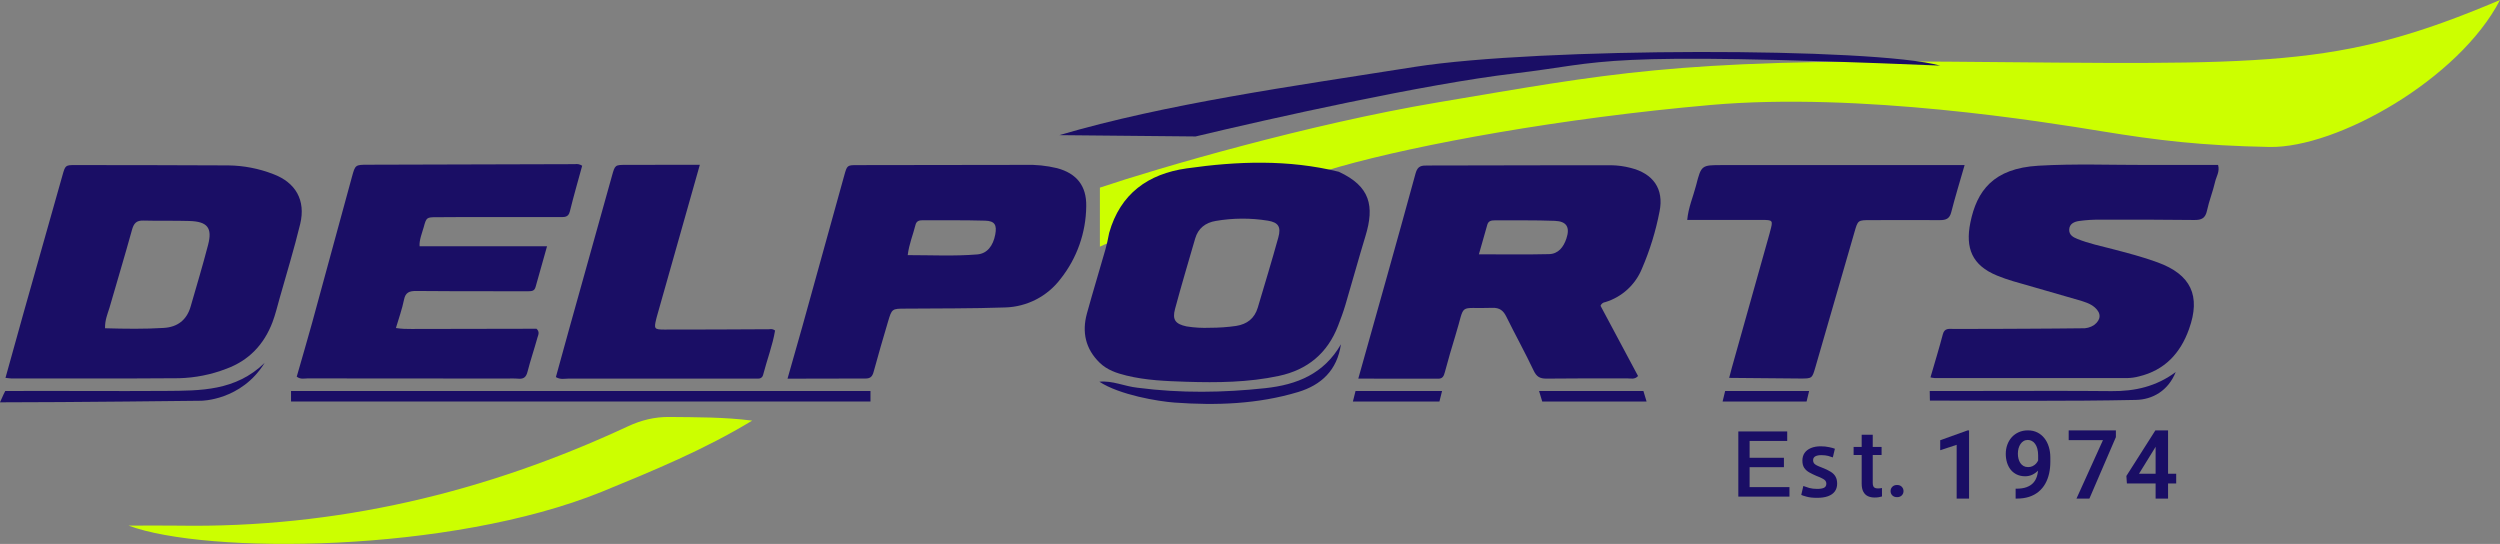 <svg xmlns="http://www.w3.org/2000/svg" width="501" height="109" viewBox="0 0 501 109" fill="none"><rect x="0" y="0" width="501" height="109" fill="#808080" stroke="none"/><path d="M220.419 37.601V49.434C223.309 47.856 252.733 37.864 268.496 33.394C284.259 28.924 312.895 23.665 342.845 21.035C372.746 18.41 409.718 24.434 421.079 26.285L421.134 26.294C432.431 28.135 441.101 29.187 454.762 29.45C468.423 29.713 492.856 15.777 501 0C468.16 13.936 454.762 12.884 390.396 12.358C335.48 11.91 322.616 14.725 288.2 20.51C262.229 24.875 232.154 33.657 220.419 37.601Z" fill="#CCFF00"></path><path d="M239.597 27.346L212.275 27.084C233.818 20.773 258.513 17.354 283.471 13.41C308.429 9.466 375.422 9.466 388.82 13.148C318.675 10.255 322.549 12.475 303.437 14.725C285.573 16.828 254.572 23.753 239.597 27.346Z" fill="#1A0E65"></path><path d="M120.656 98.531C90.128 110.901 41.23 111.118 25.769 105.332C29.701 105.332 32.717 105.289 35.731 105.338C67.346 105.851 97.282 98.736 125.845 85.435C128.496 84.201 131.191 83.533 134.114 83.562C139.608 83.618 145.104 83.579 150.736 84.291C141.178 90.094 131.056 94.267 120.656 98.531Z" fill="#CCFF00"></path><path d="M40.29 80.31C40.29 80.31 13.924 80.626 0 80.626C0.525 79.409 1.026 78.357 1.051 78.357C10.745 78.305 23.487 78.412 33.181 78.34C40.149 78.287 47.199 78.386 53.035 72.722C48.34 80.31 40.29 80.31 40.29 80.31Z" fill="#1A0E65"></path><path d="M227.962 77.702C236.711 78.834 245.134 78.692 253.569 77.787C259.901 77.107 265.327 74.925 268.723 68.993C267.971 74.236 264.734 77.182 260.114 78.571C252.041 80.997 243.725 81.282 235.38 80.676C232.093 80.438 224.36 79.146 220.315 76.497C222.948 76.232 225.235 77.398 227.962 77.702Z" fill="#1A0E65"></path><path d="M397.128 78.35C406.055 78.353 414.61 78.293 423.164 78.381C427.818 78.429 432.121 77.453 436.013 74.559C434.495 78.33 431.362 80.075 428.025 80.144C414.272 80.431 400.511 80.293 386.752 80.278C386.718 79.935 386.752 79.147 386.718 78.358C390.922 78.35 392.498 78.35 397.128 78.35Z" fill="#1A0E65"></path><rect x="58.323" y="78.357" width="116.121" height="2.104" fill="#1A0E65"></rect><path d="M271.648 78.357H288.988L288.462 80.461H271.123L271.648 78.357Z" fill="#1A0E65"></path><path d="M345.719 78.357H362.548L362.038 80.461H345.209L345.719 78.357Z" fill="#1A0E65"></path><path d="M329.338 78.357H308.429L309.063 80.461H329.972L329.338 78.357Z" fill="#1A0E65"></path><path d="M364.154 99.765C363.3 99.765 362.604 99.69 362.064 99.539C361.537 99.401 361.173 99.281 360.972 99.181L361.386 97.391C361.713 97.516 362.108 97.648 362.572 97.787C363.037 97.912 363.57 97.975 364.173 97.975C364.762 97.975 365.214 97.9 365.528 97.749C365.842 97.598 365.999 97.322 365.999 96.92C365.999 96.681 365.93 96.48 365.792 96.317C365.654 96.154 365.44 96.003 365.152 95.865C364.875 95.714 364.499 95.551 364.022 95.375C363.495 95.149 363.018 94.916 362.591 94.678C362.164 94.439 361.826 94.137 361.575 93.773C361.324 93.396 361.198 92.906 361.198 92.303C361.198 91.713 361.342 91.204 361.631 90.777C361.932 90.35 362.353 90.024 362.892 89.797C363.445 89.559 364.104 89.439 364.869 89.439C365.484 89.439 366.043 89.496 366.545 89.609C367.059 89.71 367.448 89.816 367.712 89.929L367.298 91.663C367.047 91.562 366.733 91.462 366.356 91.361C365.992 91.261 365.528 91.211 364.963 91.211C364.474 91.211 364.078 91.292 363.777 91.456C363.489 91.619 363.344 91.876 363.344 92.228C363.344 92.467 363.401 92.668 363.514 92.831C363.627 92.982 363.815 93.126 364.078 93.264C364.355 93.403 364.712 93.553 365.152 93.717C365.842 93.98 366.407 94.251 366.846 94.527C367.285 94.791 367.611 95.111 367.825 95.488C368.051 95.865 368.164 96.342 368.164 96.92C368.164 97.535 368.007 98.057 367.693 98.484C367.379 98.911 366.921 99.231 366.319 99.445C365.729 99.658 365.007 99.765 364.154 99.765Z" fill="#1A0E65"></path><path d="M348.362 99.52V86.462H358.156V88.365H350.621V91.738H357.497V93.622H350.621V97.617H358.608V99.52H348.362Z" fill="#1A0E65"></path><path d="M378.872 98.415C378.872 98.072 378.988 97.784 379.221 97.551C379.454 97.311 379.769 97.192 380.168 97.192C380.572 97.192 380.888 97.311 381.115 97.551C381.347 97.784 381.464 98.072 381.464 98.415C381.464 98.759 381.347 99.047 381.115 99.28C380.888 99.513 380.572 99.63 380.168 99.63C379.769 99.63 379.454 99.513 379.221 99.28C378.988 99.047 378.872 98.759 378.872 98.415Z" fill="#1A0E65"></path><path d="M377.07 89.565V91.184H371.463V89.565H377.07ZM373.081 87.127H375.296V96.769C375.296 97.076 375.339 97.312 375.425 97.477C375.517 97.637 375.642 97.744 375.802 97.799C375.961 97.855 376.148 97.882 376.362 97.882C376.516 97.882 376.663 97.873 376.804 97.855C376.945 97.836 377.058 97.818 377.144 97.799L377.153 99.492C376.969 99.547 376.755 99.596 376.509 99.639C376.27 99.682 375.995 99.704 375.682 99.704C375.174 99.704 374.723 99.615 374.331 99.437C373.939 99.253 373.632 98.956 373.412 98.544C373.191 98.134 373.081 97.588 373.081 96.907V87.127Z" fill="#1A0E65"></path><path d="M394.6 86.246V99.919H392.114V89.139L388.82 90.226V88.222L394.319 86.246H394.6Z" fill="#1A0E65"></path><path d="M403.931 97.934H404.106C404.9 97.934 405.57 97.833 406.118 97.631C406.671 97.428 407.117 97.144 407.456 96.776C407.8 96.402 408.049 95.958 408.203 95.444C408.363 94.923 408.443 94.347 408.443 93.716V91.29C408.443 90.776 408.391 90.326 408.286 89.939C408.182 89.547 408.034 89.22 407.843 88.956C407.659 88.693 407.44 88.497 407.188 88.368C406.936 88.234 406.665 88.166 406.376 88.166C406.056 88.166 405.773 88.24 405.527 88.387C405.281 88.534 405.072 88.736 404.9 88.993C404.734 89.244 404.604 89.535 404.512 89.866C404.426 90.197 404.383 90.546 404.383 90.914C404.383 91.269 404.423 91.609 404.503 91.933C404.589 92.258 404.715 92.546 404.881 92.797C405.053 93.049 405.269 93.248 405.527 93.395C405.786 93.535 406.087 93.606 406.431 93.606C406.758 93.606 407.053 93.545 407.317 93.422C407.588 93.293 407.822 93.125 408.019 92.917C408.215 92.702 408.366 92.466 408.471 92.209C408.581 91.946 408.643 91.679 408.655 91.41L409.513 91.777C409.513 92.225 409.418 92.666 409.227 93.1C409.043 93.535 408.781 93.931 408.443 94.286C408.111 94.635 407.723 94.917 407.28 95.131C406.837 95.34 406.361 95.444 405.85 95.444C405.216 95.444 404.657 95.327 404.171 95.094C403.685 94.862 403.276 94.54 402.943 94.13C402.617 93.713 402.371 93.235 402.205 92.696C402.039 92.151 401.956 91.569 401.956 90.95C401.956 90.307 402.058 89.704 402.261 89.14C402.464 88.57 402.756 88.071 403.137 87.642C403.525 87.207 403.992 86.867 404.54 86.622C405.087 86.371 405.702 86.246 406.385 86.246C407.093 86.246 407.723 86.383 408.277 86.659C408.831 86.935 409.301 87.318 409.689 87.808C410.076 88.292 410.372 88.864 410.575 89.526C410.784 90.188 410.888 90.91 410.888 91.695V92.549C410.888 93.376 410.805 94.16 410.639 94.902C410.473 95.643 410.218 96.32 409.873 96.932C409.529 97.545 409.089 98.075 408.554 98.522C408.025 98.969 407.391 99.315 406.653 99.56C405.921 99.799 405.084 99.919 404.143 99.919H403.931V97.934Z" fill="#1A0E65"></path><path d="M424.024 86.246V87.598L418.715 99.919H416.126L421.435 88.199H414.566V86.246H424.024Z" fill="#1A0E65"></path><path d="M436.109 94.932V96.885H426.23L426.126 95.383L431.937 86.246H433.924L431.777 89.88L428.659 94.932H436.109ZM434.48 86.246V99.919H431.984V86.246H434.48Z" fill="#1A0E65"></path><path d="M272.2 75.875C276.141 61.834 279.977 48.308 283.681 34.745C284.112 33.168 284.937 33.168 286.129 33.168C295.587 33.168 305.034 33.15 314.471 33.115C317.272 33.115 320.072 33.115 322.878 33.115C324.189 33.135 325.492 33.312 326.761 33.641C331.296 34.767 333.481 37.848 332.578 42.355C331.819 46.308 330.631 50.166 329.036 53.861C328.385 55.447 327.391 56.868 326.125 58.023C324.86 59.178 323.354 60.037 321.717 60.54C321.503 60.561 321.299 60.641 321.127 60.771C320.956 60.901 320.823 61.076 320.745 61.277C323.209 65.883 325.747 70.643 328.264 75.355C327.586 76.096 326.845 75.828 326.162 75.833C320.74 75.833 315.312 75.807 309.874 75.875C308.56 75.875 307.914 75.47 307.336 74.25C305.618 70.616 303.658 67.093 301.882 63.485C301.267 62.228 300.511 61.639 299.06 61.692C291.93 61.955 293.78 60.451 291.652 67.277C290.895 69.696 290.217 72.131 289.55 74.576C289.35 75.323 289.135 75.891 288.231 75.891C283.045 75.87 277.817 75.875 272.2 75.875ZM296.37 50.964C301.209 50.964 305.828 51.038 310.431 50.927C312.306 50.88 313.342 49.497 313.909 47.798C314.655 45.558 313.977 44.348 311.592 44.259C307.578 44.101 303.548 44.18 299.507 44.159C298.861 44.159 298.277 44.275 298.062 45.011L296.37 50.964Z" fill="#1A0E65"></path><path d="M1.098 75.723C2.354 71.221 3.541 66.951 4.729 62.681C7.321 53.516 9.913 44.35 12.505 35.182C13.088 33.115 13.104 33.079 15.064 33.079C25.3 33.079 35.537 33.101 45.776 33.147C48.843 33.186 51.879 33.774 54.74 34.882C59.264 36.576 61.297 40.141 60.162 44.874C58.953 49.881 57.43 54.808 56.037 59.767C55.586 61.345 55.202 62.991 54.619 64.537C52.922 69.023 49.89 72.247 45.329 73.914C42.307 75.076 39.108 75.713 35.871 75.796C24.674 75.881 13.472 75.839 2.275 75.844C1.997 75.844 1.739 75.781 1.098 75.723ZM21.065 65.784C25.152 65.899 28.993 65.952 32.829 65.715C35.561 65.547 37.416 64.138 38.194 61.461C39.386 57.338 40.621 53.231 41.698 49.081C42.592 45.653 41.578 44.391 37.941 44.285C34.878 44.191 31.815 44.285 28.752 44.201C27.323 44.154 26.808 44.769 26.45 46.063C25 51.322 23.429 56.491 21.931 61.703C21.543 62.938 21.017 64.153 21.049 65.768L21.065 65.784Z" fill="#1A0E65"></path><path d="M268.27 34.414C274.654 37.338 275.447 41.346 273.65 47.267C272.253 51.858 270.987 56.491 269.62 61.093C269.2 62.513 268.68 63.906 268.144 65.3C266.016 70.806 262.017 74.108 256.28 75.334C250.153 76.643 243.953 76.701 237.732 76.507C233.712 76.375 229.682 76.228 225.752 75.265C223.787 74.787 221.874 74.15 220.372 72.689C217.524 69.917 216.793 66.551 217.823 62.807C219.005 58.511 220.314 54.246 221.533 49.96C221.838 48.876 221.995 48.119 222.279 46.662C224.507 38.806 230.092 34.835 237.8 33.746C247.973 32.295 258.166 31.937 268.27 34.414ZM242.498 65.684C244.245 65.687 245.991 65.564 247.72 65.316C249.927 64.963 251.398 63.822 252.055 61.661C253.448 56.97 254.877 52.289 256.18 47.572C256.763 45.468 256.18 44.564 254.078 44.222C250.619 43.664 247.091 43.682 243.638 44.275C241.573 44.622 240.107 45.742 239.508 47.814C238.147 52.516 236.739 57.201 235.472 61.929C234.895 64.096 235.557 64.937 237.795 65.415C239.35 65.662 240.925 65.752 242.498 65.684Z" fill="#1A0E65"></path><path d="M109.626 49.355C108.786 52.316 108.05 54.903 107.33 57.506C107.115 58.3 106.579 58.358 105.943 58.363C103.668 58.363 101.388 58.363 99.112 58.363C93.858 58.363 88.604 58.363 83.35 58.311C82.036 58.311 81.248 58.605 80.964 60.057C80.607 61.84 79.913 63.832 79.341 65.736C80.57 65.926 81.448 65.926 82.451 65.926C90.066 65.926 97.68 65.912 105.292 65.884H107.519C108.229 66.541 107.84 67.167 107.693 67.693C107.068 69.965 106.3 72.205 105.717 74.487C105.449 75.539 104.987 75.975 103.915 75.891C103.043 75.818 102.165 75.86 101.288 75.86C88.075 75.86 74.859 75.851 61.639 75.833C60.977 75.833 60.257 76.075 59.463 75.486C60.477 71.942 61.534 68.366 62.527 64.769C65.212 54.992 67.86 45.206 70.534 35.424C71.191 33.031 71.207 33.021 73.687 33.01L115.196 32.895C115.709 32.811 116.235 32.926 116.667 33.215C115.853 36.208 114.96 39.274 114.198 42.371C113.898 43.602 113.089 43.497 112.201 43.497C107.216 43.497 102.228 43.497 97.237 43.497C93.995 43.497 90.758 43.497 87.522 43.528C85.462 43.528 85.446 43.575 84.894 45.59C84.582 46.69 83.975 48.182 84.087 49.355H109.626Z" fill="#1A0E65"></path><path d="M386.865 75.628C387.732 72.636 388.594 69.844 389.351 66.967C389.682 65.715 390.591 65.915 391.421 65.915C396.496 65.915 401.572 65.915 406.658 65.873C410.158 65.873 413.657 65.815 417.167 65.789C418.047 65.851 418.922 65.62 419.657 65.132C421.05 64.08 421.129 62.791 419.82 61.629C418.875 60.793 417.666 60.467 416.5 60.12C412.144 58.837 407.767 57.622 403.411 56.349C402.321 56.028 401.247 55.65 400.195 55.219C395.183 53.162 393.832 49.707 394.857 44.627C396.15 38.233 399.46 33.741 408.471 33.21C415.796 32.779 423.183 33.074 430.539 33.058C435.163 33.058 439.792 33.058 444.505 33.058C444.878 34.383 444.148 35.377 443.911 36.418C443.465 38.374 442.698 40.257 442.283 42.203C441.962 43.728 441.195 44.107 439.734 44.086C433.429 44.001 427.124 44.012 420.819 44.023C419.413 44.005 418.008 44.095 416.615 44.291C415.68 44.433 414.682 44.848 414.666 46.058C414.666 47.109 415.454 47.535 416.295 47.877C418.57 48.803 420.971 49.287 423.33 49.907C426.372 50.706 429.415 51.485 432.368 52.573C439.056 55.003 441.09 59.258 438.673 65.968C436.944 70.806 433.797 74.193 428.648 75.434C427.89 75.638 427.11 75.749 426.325 75.765C413.456 75.765 400.591 75.765 387.732 75.765C387.44 75.742 387.15 75.697 386.865 75.628Z" fill="#1A0E65"></path><path d="M157.819 75.886C158.87 72.178 159.842 68.844 160.772 65.5C163.574 55.395 166.376 45.293 169.179 35.193C169.751 33.136 169.762 33.089 171.753 33.089L205.349 33.042C207.538 32.968 209.726 33.19 211.854 33.704C215.764 34.756 217.765 37.259 217.681 41.33C217.633 46.626 215.819 51.755 212.527 55.902C211.224 57.624 209.551 59.03 207.632 60.019C205.713 61.007 203.597 61.552 201.44 61.613C194.799 61.845 188.147 61.792 181.5 61.85C178.747 61.85 178.731 61.85 177.953 64.479C176.966 67.829 175.973 71.179 175.064 74.55C174.811 75.481 174.391 75.86 173.445 75.854C168.38 75.875 163.315 75.886 157.819 75.886ZM181.905 51.127C186.634 51.127 191.257 51.364 195.86 50.985C197.82 50.822 199.013 49.281 199.449 47.004C199.806 45.074 199.354 44.28 197.426 44.222C193.223 44.101 189.019 44.154 184.842 44.138C184.18 44.138 183.654 44.312 183.465 45.064C182.992 46.999 182.188 48.85 181.905 51.127Z" fill="#1A0E65"></path><path d="M393.712 33.068C392.729 36.492 391.805 39.484 391.027 42.534C390.691 43.844 389.976 44.112 388.752 44.112C384.117 44.075 379.478 44.112 374.844 44.112C372.332 44.112 372.327 44.112 371.644 46.484C369.027 55.54 366.409 64.595 363.788 73.651C363.147 75.855 363.126 75.855 360.783 75.855L346.523 75.728C346.786 74.676 346.88 74.34 347.059 73.698C349.581 64.702 352.11 55.706 354.646 46.71C354.646 46.626 354.683 46.536 354.709 46.452C355.345 44.102 355.345 44.081 352.996 44.07C348.971 44.07 344.946 44.07 340.911 44.07H338.121C338.352 41.556 339.309 39.416 339.887 37.191C340.937 33.074 340.979 33.084 345.141 33.084H393.712V33.068Z" fill="#1A0E65"></path><path d="M140.248 33.02C137.301 43.428 134.469 53.42 131.642 63.417C131.595 63.585 131.542 63.753 131.505 63.943C131.038 65.888 131.111 66.046 133.155 66.046C140.161 66.046 147.167 66.023 154.172 65.978C154.372 65.93 154.579 65.928 154.779 65.974C154.978 66.02 155.165 66.111 155.323 66.241C154.829 69.207 153.7 72.131 152.922 75.139C152.876 75.355 152.754 75.548 152.579 75.683C152.404 75.818 152.186 75.886 151.966 75.875C151.351 75.875 150.741 75.875 150.127 75.875C138.052 75.875 125.967 75.875 113.872 75.875C113.12 75.875 112.327 76.117 111.397 75.57C112.269 72.415 113.145 69.244 114.024 66.057C116.9 55.76 119.772 45.484 122.641 35.229C123.251 33.047 123.261 33.047 125.421 33.041L140.248 33.02Z" fill="#1A0E65"></path></svg>